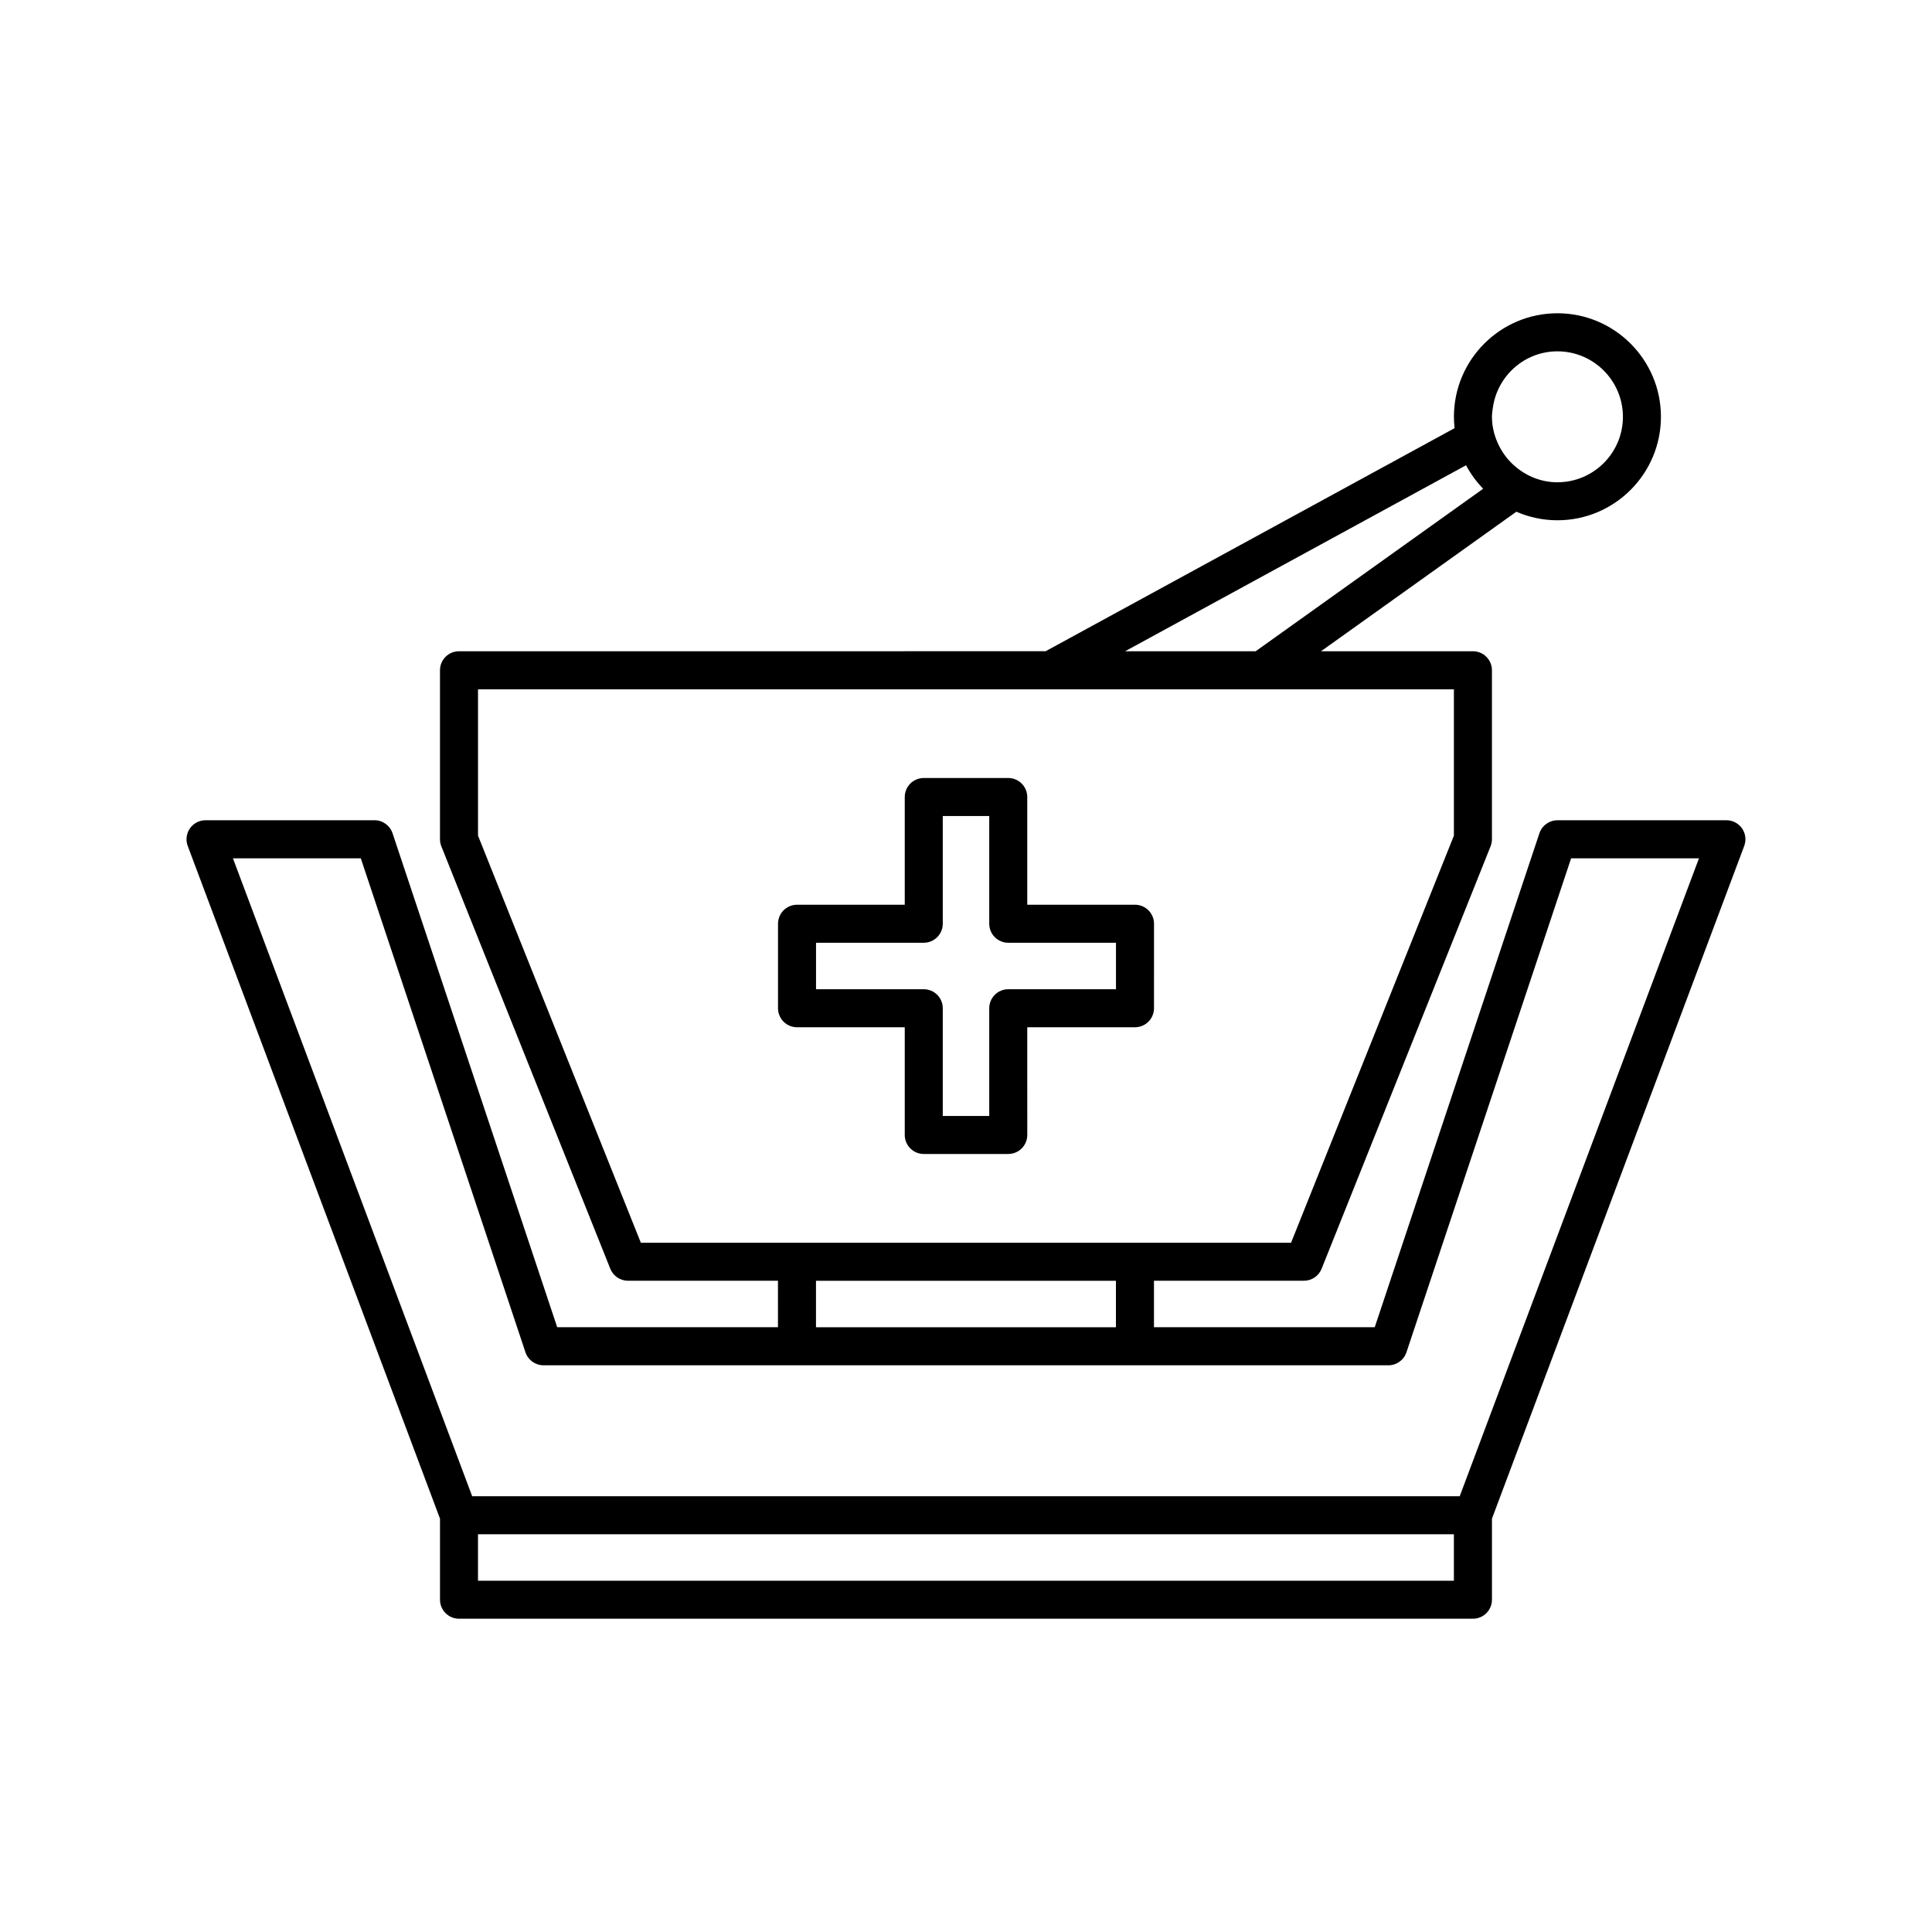<?xml version="1.0" encoding="UTF-8"?>
<!-- The Best Svg Icon site in the world: iconSvg.co, Visit us! https://iconsvg.co -->
<svg fill="#000000" width="800px" height="800px" version="1.1" viewBox="144 144 512 512" xmlns="http://www.w3.org/2000/svg">
 <g>
  <path d="m383.77 416.23v28.547c0 2.781 2.254 5.039 5.039 5.039h22.391c2.781 0 5.039-2.254 5.039-5.039l-0.004-28.547h28.547c2.781 0 5.039-2.254 5.039-5.039l0.004-22.387c0-2.781-2.254-5.039-5.039-5.039h-28.551v-28.547c0-2.781-2.254-5.039-5.039-5.039h-22.387c-2.781 0-5.039 2.254-5.039 5.039v28.547h-28.547c-2.781 0-5.039 2.254-5.039 5.039v22.391c0 2.781 2.254 5.039 5.039 5.039zm-23.512-22.391h28.547c2.781 0 5.039-2.254 5.039-5.039v-28.547h12.316v28.547c0 2.781 2.254 5.039 5.039 5.039h28.547v12.316h-28.547c-2.781 0-5.039 2.254-5.039 5.039v28.547h-12.316v-28.547c0-2.781-2.254-5.039-5.039-5.039h-28.547z"/>
  <path d="m601.52 361.38h-44.781c-2.168 0-4.094 1.387-4.781 3.445l-43.637 130.9h-58.508v-12.316h39.746c2.059 0 3.914-1.254 4.68-3.168l44.781-111.96c0.234-0.594 0.359-1.23 0.359-1.871v-44.785c0-2.781-2.254-5.039-5.039-5.039h-40.254l51.762-36.973c3.34 1.449 7.019 2.266 10.887 2.266 15.125 0 27.43-12.305 27.43-27.43s-12.305-27.43-27.43-27.43-27.43 12.305-27.43 27.43c0 1.023 0.066 2.027 0.176 3.019l-108.38 59.117-155.46 0.004c-2.781 0-5.039 2.254-5.039 5.039v44.785c0 0.641 0.121 1.277 0.359 1.871l44.781 111.96c0.766 1.91 2.621 3.168 4.68 3.168h39.746l0.004 12.312h-58.508l-43.637-130.91c-0.688-2.055-2.609-3.445-4.781-3.445l-44.777 0.004c-1.652 0-3.199 0.809-4.141 2.168-0.941 1.359-1.156 3.094-0.578 4.641l66.855 178.28v21.477c0 2.781 2.254 5.039 5.039 5.039h268.7c2.781 0 5.039-2.254 5.039-5.039v-21.477l66.855-178.28c0.578-1.547 0.363-3.277-0.578-4.641-0.941-1.359-2.488-2.168-4.141-2.168zm-27.43-106.92c0 9.551-7.754 17.316-17.297 17.348-0.02 0-0.035 0.004-0.055 0.004-4.332 0-8.246-1.652-11.293-4.285-1.648-1.426-3.004-3.137-4.023-5.082-1.258-2.402-2.039-5.09-2.039-7.984 0-0.863 0.133-1.691 0.254-2.519 1.234-8.371 8.395-14.836 17.102-14.836 9.566 0 17.352 7.789 17.352 17.355zm-41.574 12.844c1.219 2.285 2.754 4.375 4.539 6.219l-60.301 43.074h-34.605zm-218.68 206.04-43.156-107.89v-38.777h258.62v38.777l-43.156 107.89zm46.41 10.074h79.488v12.316h-79.488zm169.05 79.492h-258.62v-12.316h258.62zm1.547-22.395h-261.71l-63.398-169.05h33.883l43.637 130.91c0.688 2.055 2.613 3.441 4.781 3.441h223.91c2.168 0 4.094-1.387 4.781-3.445l43.637-130.91h33.883z"/>
 </g>
</svg>